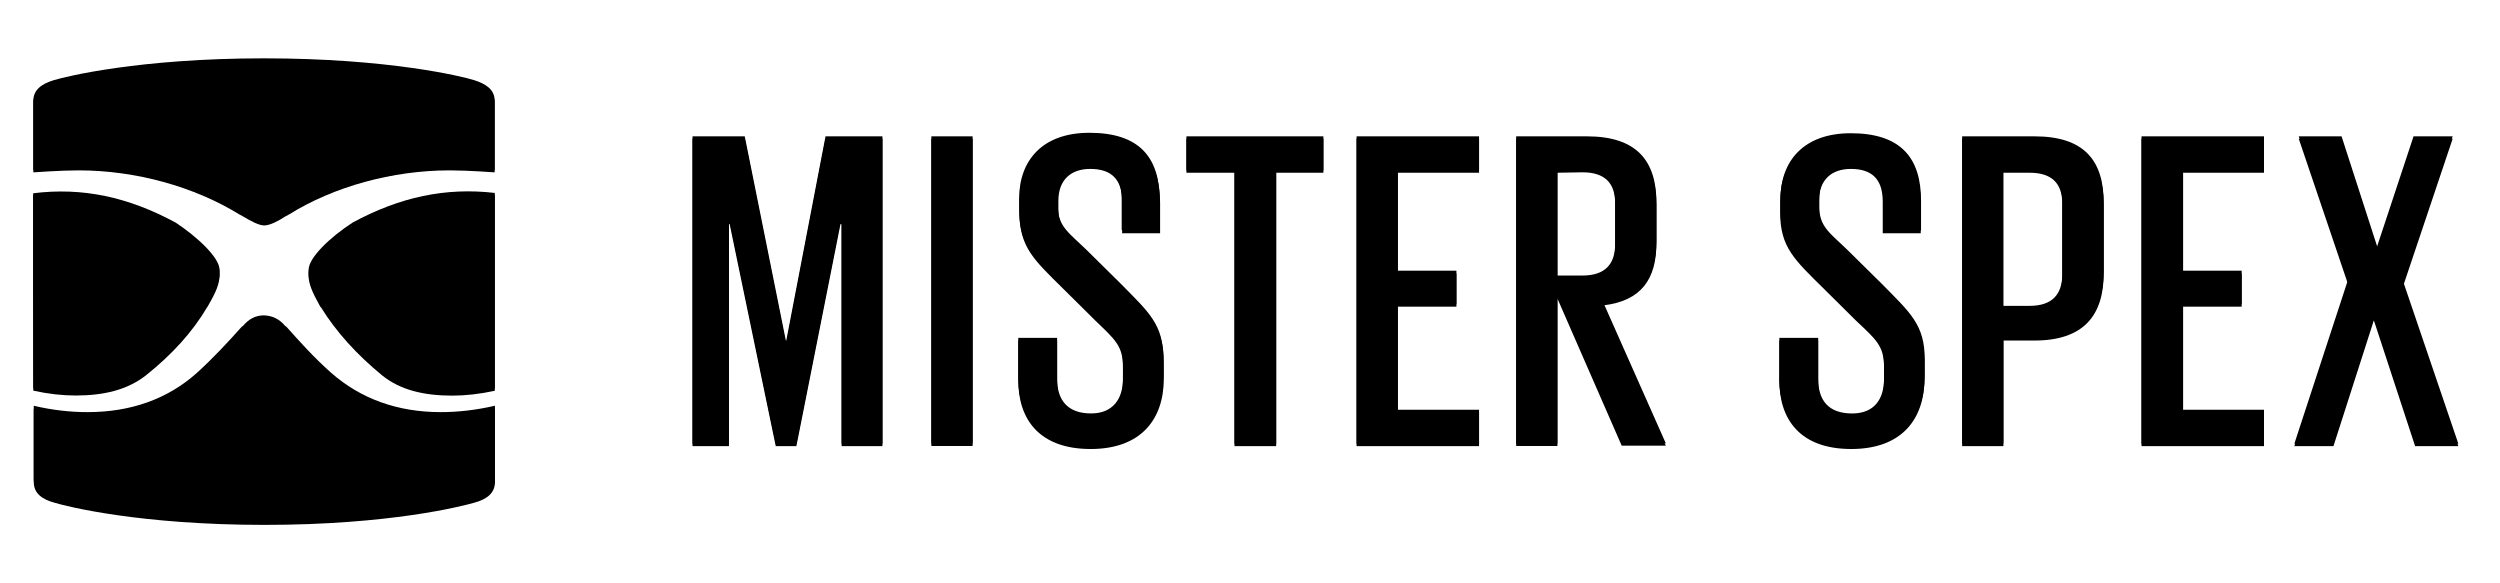 <svg width="300" height="70" viewBox="0 0 300 70" fill="none" xmlns="http://www.w3.org/2000/svg">
<g clip-path="url(#clip0_341_4602)">
<path d="M100.993 26.557H100.857L95.565 53.251H93.09L87.559 26.557H87.474V53.251H83.103V16.361H89.368L94.302 40.869H94.353L99.064 16.361H105.893V53.251H100.993" fill="black"/>
<path d="M116.713 16.361H111.763V53.233H116.713V16.361Z" fill="black"/>
<path d="M122.192 45.343V40.544H126.853V45.445C126.853 48.024 128.116 49.612 130.932 49.612C133.544 49.612 134.756 47.87 134.756 45.445V43.703C134.756 41.175 133.783 40.407 131.41 38.17L127.587 34.378C124.002 30.843 122.295 29.34 122.295 25.207V23.841C122.295 19.23 125.111 15.934 130.728 15.934C136.651 15.934 139.16 18.803 139.16 24.029V27.615H134.603V23.824C134.603 21.108 133.288 19.896 130.779 19.896C128.457 19.896 126.955 21.211 126.955 23.721V24.797C126.955 27.222 128.321 27.957 130.489 30.092L134.466 34.02C137.914 37.521 139.604 38.921 139.604 43.088V45.069C139.604 49.92 136.89 53.506 130.83 53.506C124.77 53.608 122.192 50.159 122.192 45.308" fill="black"/>
<path d="M142.37 16.361H158.808V20.443H153.141V53.251H148.139V20.443H142.37" fill="black"/>
<path d="M162.788 16.361H177.485V20.443H167.738V32.483H174.771V36.497H167.738V49.169H177.485V53.251H162.788" fill="black"/>
<path d="M186.889 20.443V33.064H189.894C192.608 33.064 193.82 31.698 193.82 29.273V24.132C193.82 21.656 192.557 20.392 189.894 20.392M186.889 35.523V53.233H181.939V16.361H190.423C196.381 16.361 198.77 19.265 198.77 24.32V28.88C198.77 33.252 196.927 35.814 192.42 36.36L199.897 53.199H194.605L186.889 35.54V35.523Z" fill="black"/>
<path d="M213.522 45.346V40.547H218.183V45.449C218.183 48.027 219.395 49.616 222.263 49.616C224.925 49.616 226.086 47.874 226.086 45.449V43.706C226.086 41.179 225.113 40.41 222.74 38.173L218.951 34.433C215.366 30.898 213.659 29.395 213.659 25.262V23.896C213.659 19.284 216.476 15.988 222.092 15.988C228.015 15.988 230.525 18.857 230.525 24.083V27.67H225.967V23.878C225.967 21.163 224.652 19.951 222.143 19.951C219.821 19.951 218.319 21.265 218.319 23.776V24.852C218.319 27.277 219.685 28.012 221.853 30.146L225.83 34.074C229.278 37.575 230.968 38.976 230.968 43.143V45.124C230.968 49.974 228.254 53.561 222.194 53.561C216.134 53.561 213.505 50.162 213.505 45.312" fill="black"/>
<path d="M240.392 20.443V36.702H243.55C246.264 36.702 247.476 35.335 247.476 32.876V24.183C247.476 21.707 246.213 20.443 243.55 20.443M235.458 16.361H244.147C250.105 16.361 252.444 19.265 252.444 24.32V32.466C252.444 37.419 250.122 40.527 244.147 40.527H240.409V53.199H235.458V16.361Z" fill="black"/>
<path d="M256.982 16.361H271.68V20.443H261.967V32.483H269V36.497H261.967V49.169H271.68V53.251H256.982" fill="black"/>
<path d="M281.722 33.696L275.85 16.361H280.988L285.256 29.563L289.626 16.361H294.32L288.414 33.884L295.003 53.251H289.814L284.863 38.153L280.015 53.251H275.321" fill="black"/>
<path d="M52.889 49.455C47.7 49.455 43.279 47.85 39.745 44.742C37.714 42.948 35.921 40.95 34.368 39.208C34.317 39.157 34.266 39.157 34.214 39.106C33.48 38.235 32.661 37.893 31.688 37.842C30.715 37.842 29.895 38.235 29.161 39.106C29.11 39.157 29.059 39.157 29.008 39.208C27.454 40.95 25.611 42.948 23.631 44.742C20.097 47.901 15.676 49.455 10.486 49.455C8.455 49.455 6.27 49.216 4.034 48.687H4.051V57.465C4.051 58.831 5.075 59.548 6.526 59.941C7.977 60.385 16.751 62.605 31.739 62.605C46.727 62.605 55.45 60.368 56.918 59.941C58.369 59.548 59.393 58.831 59.393 57.465V48.687C57.106 49.216 54.938 49.455 52.889 49.455Z" fill="black"/>
<path d="M42.274 26.738C39.662 28.429 37.033 30.906 37.033 32.374V33.006C37.136 33.877 37.375 34.612 38.433 36.507C38.433 36.559 38.484 36.559 38.484 36.559L38.535 36.61C40.328 39.513 42.803 42.246 45.859 44.756C48.095 46.549 50.946 47.181 54.291 47.181C55.845 47.181 57.535 46.993 59.378 46.601V23.152C53.506 22.469 47.975 23.63 42.257 26.738" fill="black"/>
<path d="M3.998 46.589C5.79 46.982 7.497 47.17 9.085 47.17C12.482 47.17 15.299 46.538 17.518 44.744C20.625 42.268 23.1 39.553 24.841 36.598L24.892 36.547C24.892 36.547 24.892 36.496 24.944 36.496C26.019 34.6 26.258 33.883 26.343 32.995V32.363C26.343 30.911 23.68 28.435 21.103 26.727C15.384 23.619 9.853 22.457 3.981 23.192V35.266" fill="black"/>
<path d="M9.428 20.15C16.273 20.15 23.306 22.097 28.735 25.445L29.178 25.684C30.049 26.213 31.073 26.76 31.705 26.76C32.388 26.76 33.395 26.23 34.231 25.684L34.675 25.445C40.052 22.097 47.085 20.15 53.982 20.15C56.064 20.15 59.359 20.389 59.359 20.389V12.089C59.359 10.723 58.284 10.057 56.884 9.613C55.484 9.169 46.607 7 31.671 7C16.734 7 7.875 9.186 6.475 9.613C5.075 10.04 4 10.723 4 12.089V20.389C4 20.389 7.345 20.15 9.428 20.15Z" fill="black"/>
<path d="M100.993 26.893H100.857L95.565 53.536H93.09L87.559 26.893H87.474V53.536H83.103V16.646H89.368L94.302 41.205H94.353L99.064 16.646H105.893V53.536H100.993" fill="black"/>
<path d="M116.713 16.646H111.763V53.519H116.713V16.646Z" fill="black"/>
<path d="M122.192 45.666V40.867H126.853V45.769C126.853 48.348 128.116 49.936 130.932 49.936C133.544 49.936 134.756 48.194 134.756 45.769V44.027C134.756 41.499 133.783 40.731 131.462 38.493L127.638 34.702C124.053 31.167 122.346 29.664 122.346 25.531V24.165C122.346 19.553 125.163 16.309 130.779 16.309C136.702 16.309 139.212 19.178 139.212 24.404V27.99H134.654V24.199C134.654 21.483 133.339 20.271 130.83 20.271C128.508 20.271 127.006 21.586 127.006 24.096V25.172C127.006 27.597 128.372 28.332 130.54 30.467L134.517 34.395C137.965 37.896 139.655 39.296 139.655 43.463V45.444C139.655 50.295 136.941 53.881 130.881 53.881C124.821 53.881 122.192 50.431 122.192 45.632" fill="black"/>
<path d="M142.37 16.646H158.808V20.728H153.141V53.536H148.139V20.728H142.37" fill="black"/>
<path d="M162.788 16.646H177.485V20.728H167.738V32.82H174.771V36.799H167.738V49.505H177.485V53.536H162.788" fill="black"/>
<path d="M186.889 20.728V33.349H189.894C192.608 33.349 193.82 31.983 193.82 29.558V24.417C193.82 21.941 192.557 20.677 189.894 20.677M186.889 35.808V53.519H181.939V16.646H190.423C196.381 16.646 198.77 19.55 198.77 24.605V29.165C198.77 33.537 196.927 36.099 192.42 36.645L199.897 53.484H194.605L186.889 35.825V35.808Z" fill="black"/>
<path d="M213.519 45.666V40.867H218.179V45.769C218.179 48.348 219.391 49.936 222.259 49.936C224.922 49.936 226.082 48.194 226.082 45.769V44.027C226.082 41.499 225.109 40.731 222.737 38.493L218.913 34.702C215.328 31.167 213.621 29.664 213.621 25.531V24.165C213.621 19.553 216.438 16.309 222.054 16.309C227.977 16.309 230.487 19.178 230.487 24.404V27.99H225.929V24.199C225.929 21.483 224.614 20.271 222.105 20.271C219.783 20.271 218.281 21.586 218.281 24.096V25.172C218.281 27.597 219.647 28.332 221.815 30.467L225.792 34.395C229.24 37.896 230.93 39.296 230.93 43.463V45.444C230.93 50.295 228.216 53.881 222.156 53.881C216.096 53.881 213.519 50.431 213.519 45.632" fill="black"/>
<path d="M240.392 20.728V36.987H243.55C246.264 36.987 247.476 35.621 247.476 33.161V24.468C247.476 21.992 246.213 20.728 243.55 20.728M235.458 16.646H244.147C250.105 16.646 252.444 19.55 252.444 24.605V32.803C252.444 37.755 250.122 40.864 244.147 40.864H240.409V53.536H235.458V16.646Z" fill="black"/>
<path d="M256.982 16.646H271.68V20.728H261.967V32.82H269V36.799H261.967V49.505H271.68V53.536H256.982" fill="black"/>
<path d="M281.722 33.981L275.85 16.646H280.988L285.256 29.848L289.626 16.646H294.32L288.414 34.22L295.003 53.536H289.814L284.863 38.438L280.015 53.536H275.321" fill="black"/>
<path d="M52.889 49.802C47.7 49.802 43.279 48.196 39.745 45.088C37.714 43.295 35.921 41.297 34.368 39.555C34.317 39.504 34.266 39.504 34.214 39.452C33.48 38.581 32.661 38.24 31.688 38.188C30.715 38.188 29.895 38.581 29.161 39.452C29.11 39.504 29.059 39.504 29.008 39.555C27.454 41.297 25.611 43.295 23.631 45.088C20.097 48.248 15.676 49.802 10.486 49.802C8.455 49.802 6.27 49.563 4.034 49.067H4.051V57.846C4.051 59.212 5.075 59.929 6.526 60.322C7.977 60.766 16.751 62.986 31.739 62.986C46.727 62.986 55.45 60.749 56.918 60.322C58.369 59.929 59.393 59.212 59.393 57.846V49.067C57.106 49.511 54.938 49.802 52.889 49.802Z" fill="black"/>
<path d="M42.274 27.033C39.662 28.724 37.033 31.201 37.033 32.669V33.301C37.136 34.172 37.375 34.907 38.433 36.802L38.484 36.853L38.535 36.905C40.328 39.808 42.803 42.541 45.859 45.051C48.095 46.844 50.946 47.476 54.291 47.476C55.845 47.476 57.535 47.288 59.378 46.895V23.447C53.506 22.764 47.975 23.925 42.257 27.033" fill="black"/>
<path d="M3.998 46.881C5.79 47.274 7.497 47.462 9.085 47.462C12.482 47.462 15.299 46.779 17.518 45.037C20.625 42.56 23.1 39.845 24.841 36.891L24.892 36.839C24.892 36.839 24.892 36.788 24.944 36.737C26.019 34.892 26.258 34.124 26.343 33.236V32.604C26.343 31.152 23.68 28.676 21.103 26.968C15.384 23.86 9.853 22.698 3.981 23.433V35.507" fill="black"/>
<path d="M9.428 20.444C16.274 20.444 23.307 22.391 28.735 25.739L29.179 25.978C30.049 26.507 31.074 27.054 31.705 27.054C32.388 27.054 33.395 26.524 34.232 25.978L34.676 25.739C40.053 22.391 47.086 20.444 53.982 20.444C56.065 20.444 59.359 20.683 59.359 20.683V12.383C59.359 11.017 58.284 10.351 56.884 9.907C55.484 9.463 46.608 7.294 31.671 7.294C16.735 7.294 7.875 9.48 6.475 9.907C5.075 10.334 4 11.017 4 12.383V20.683C4 20.683 7.346 20.444 9.428 20.444Z" fill="black"/>
</g>
<defs>
<clipPath id="clip0_341_4602">
<rect width="291" height="56" fill="white" transform="translate(4 7)"/>
</clipPath>
</defs>
</svg>
